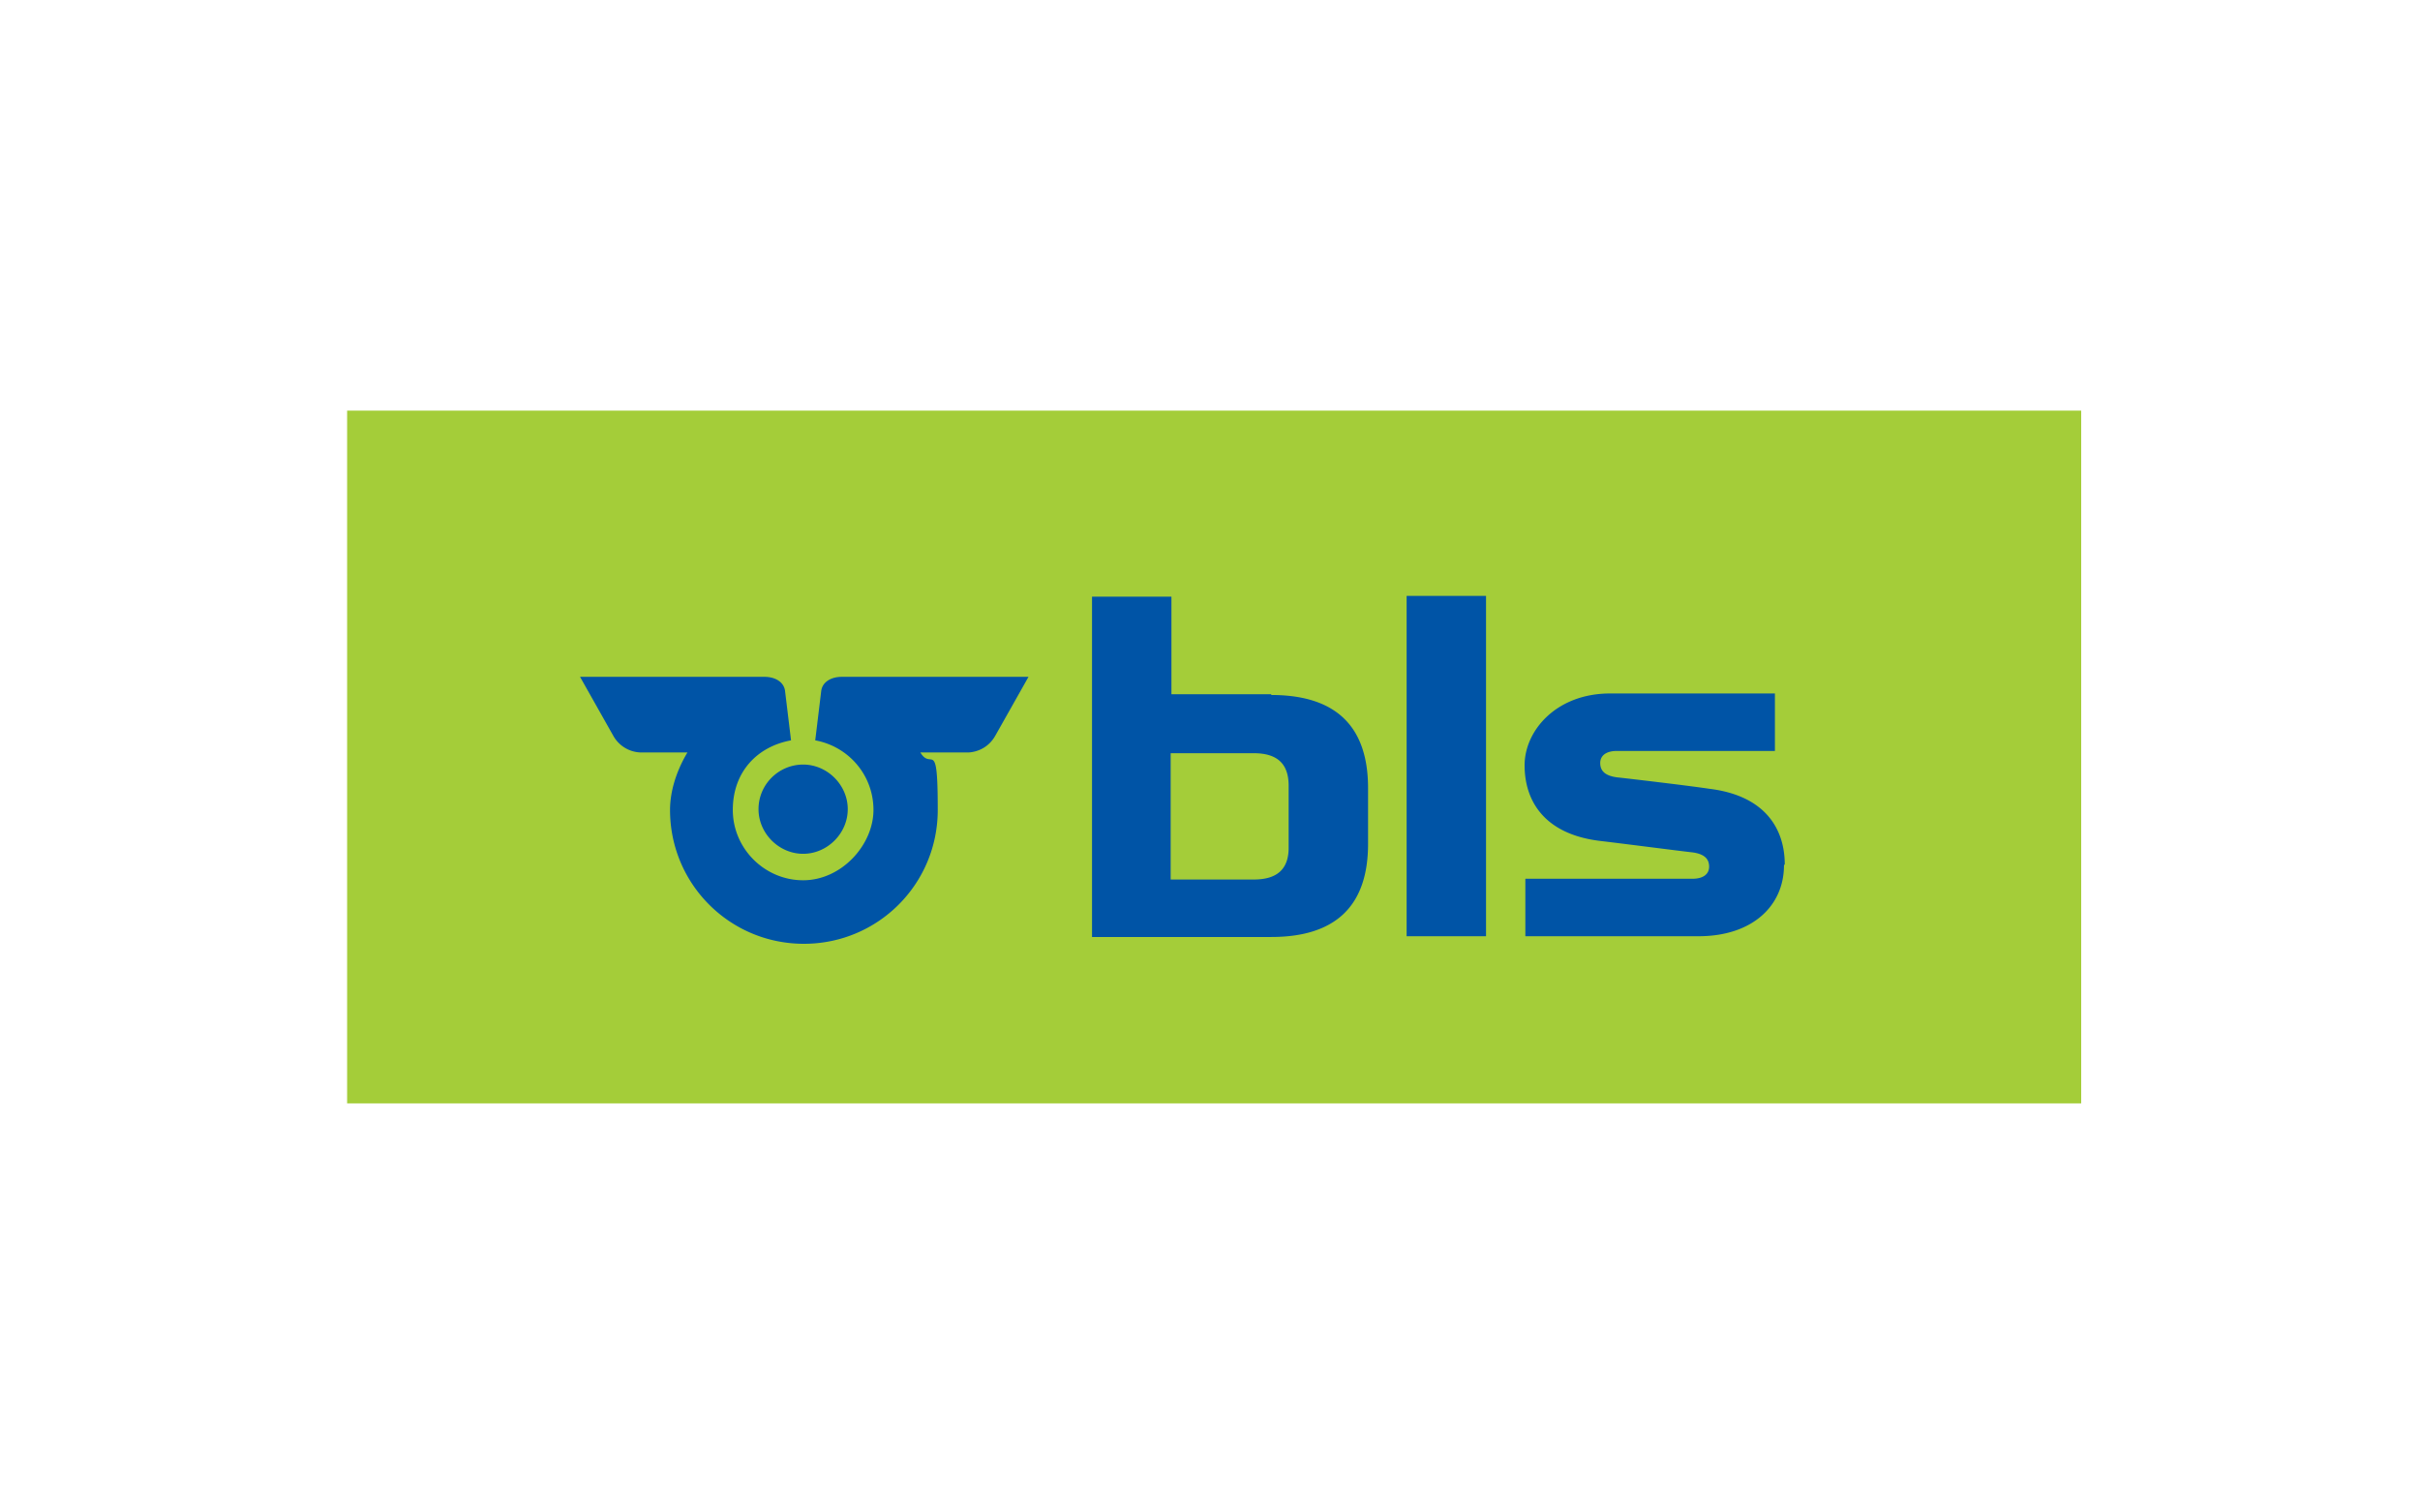 <svg xmlns="http://www.w3.org/2000/svg" id="Layer_14" version="1.1" viewBox="0 0 320 200"><defs><clipPath id="clippath"><path d="M45.9 54.3h229.3v91.6H45.9z" class="st0"/></clipPath><clipPath id="clippath-1"><path d="M45.9 54.3h229.3v91.6H45.9z" class="st0"/></clipPath><style>.st0{fill:none}</style></defs><g style="clip-path:url(#clippath)"><path d="M45.9 54.3h229.3v91.6H45.9z" style="fill:#a4cd39"/><g style="clip-path:url(#clippath-1)"><path d="M235.9 114.4c0 5.4-4.2 9.4-11.3 9.4h-22.9v-7.6h22.1c1.4 0 2.2-.6 2.2-1.6s-.6-1.7-2.3-1.9c-1-.1-9.5-1.2-12.1-1.5-7.5-.9-10-5.4-10-10s4.2-9.5 11.3-9.5h21.8v7.6h-20.9c-1.4 0-2.2.6-2.2 1.6s.6 1.7 2.3 1.9c1 .1 9.5 1.1 12.1 1.5 7.5.9 10 5.4 10 10M111.3 89.5c-1.3 0-2.5.6-2.7 1.8l-.8 6.6c4.4.8 7.7 4.6 7.7 9.2s-4.2 9.3-9.3 9.3-9.3-4.2-9.3-9.3 3.3-8.4 7.7-9.2l-.8-6.6c-.2-1.2-1.4-1.8-2.7-1.8H76.7l4.4 7.8a4.3 4.3 0 0 0 3.6 2.2h6.2c-1.5 2.5-2.3 5.2-2.3 7.6 0 9.8 7.9 17.7 17.7 17.7s17.7-7.9 17.7-17.7-.8-5.1-2.3-7.6h6.3c.3 0 2.4-.1 3.6-2.2l4.4-7.8h-24.4Zm-11 17.5c0-3.3 2.7-5.9 5.9-5.9s5.9 2.7 5.9 5.9-2.7 5.9-5.9 5.9-5.9-2.7-5.9-5.9m85.7 16.8h10.5v-45H186v45Zm-15.6-11.7c0 2.8-1.5 4.2-4.6 4.2h-11V99.6h11c3.1 0 4.6 1.4 4.6 4.3v8.3Zm-2.3-20.3h-13.2V78.9h-10.5v45h23.7c8.5 0 12.8-4.1 12.8-12.3v-7.4c0-8.2-4.3-12.3-12.8-12.3" style="fill:#0054a6"/></g></g></svg>